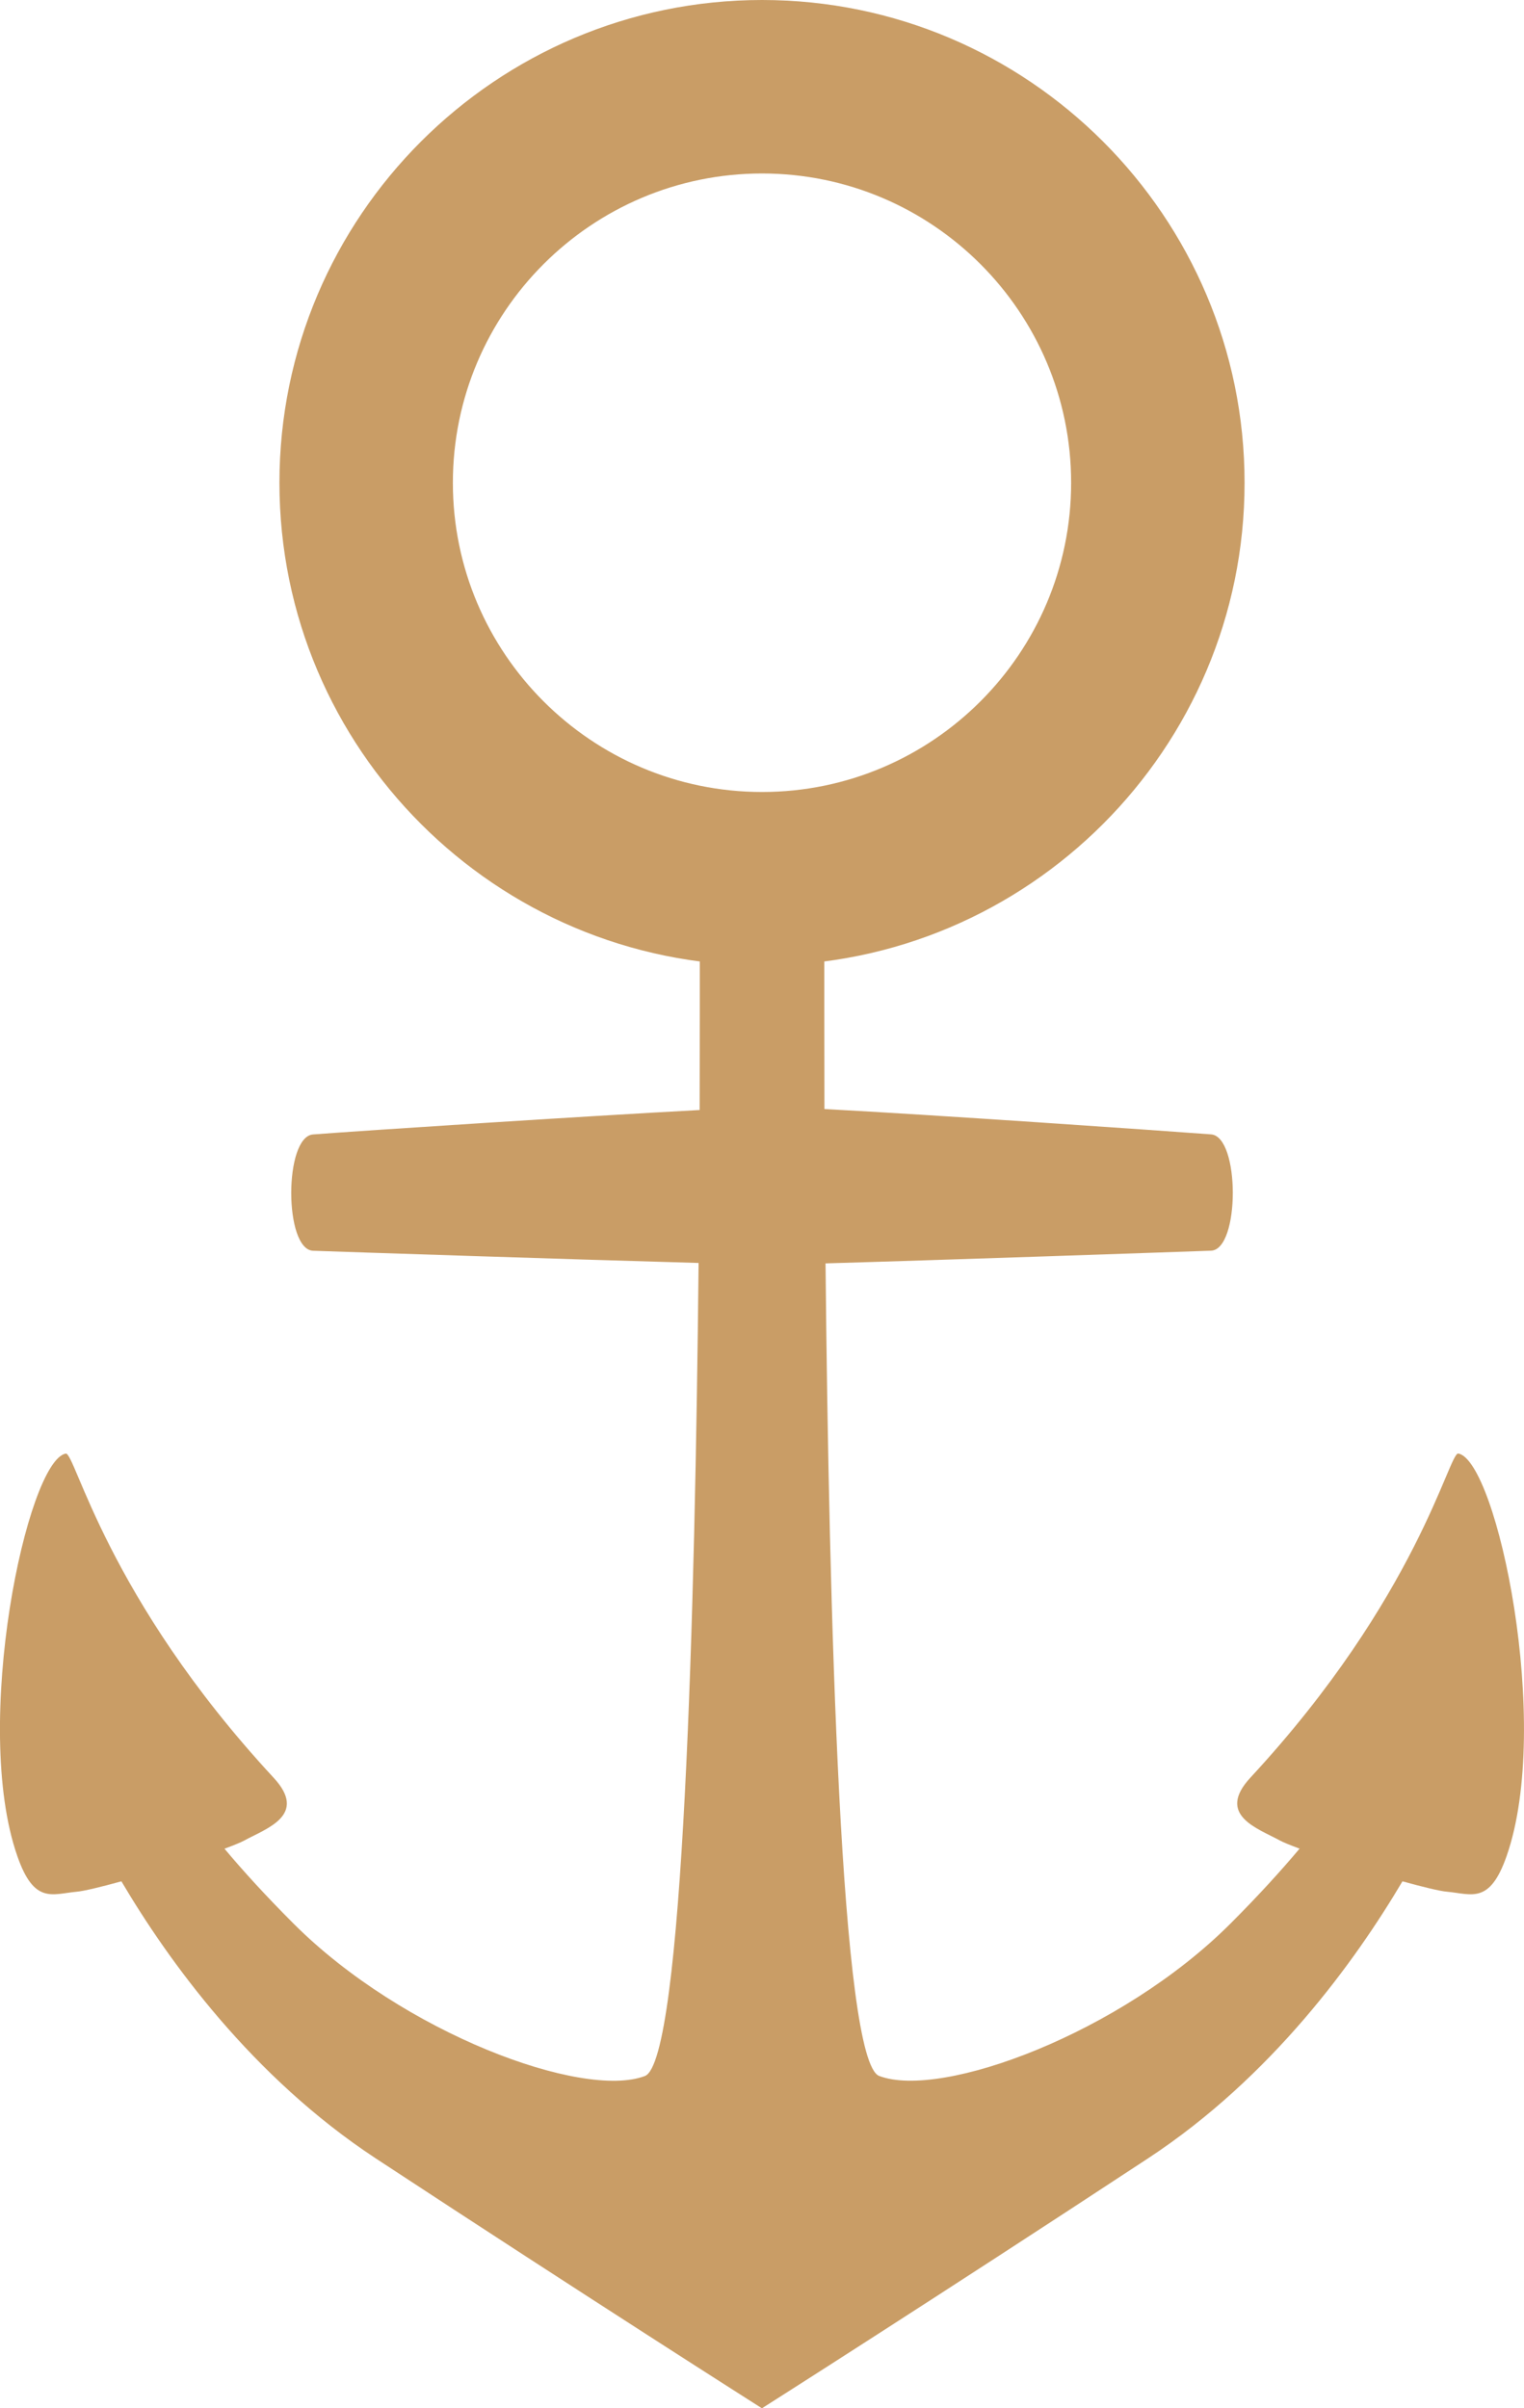 <?xml version="1.0" encoding="utf-8"?>
<!-- Generator: Adobe Illustrator 15.1.0, SVG Export Plug-In . SVG Version: 6.00 Build 0)  -->
<!DOCTYPE svg PUBLIC "-//W3C//DTD SVG 1.1//EN" "http://www.w3.org/Graphics/SVG/1.1/DTD/svg11.dtd">
<svg version="1.1" id="Calque_1" xmlns="http://www.w3.org/2000/svg" xmlns:xlink="http://www.w3.org/1999/xlink" x="0px" y="0px"
	 width="21.968px" height="34.705px" viewBox="0 0 21.968 34.705" enable-background="new 0 0 21.968 34.705" xml:space="preserve">
<g>
	<g>
		<path fill="#C99D66" d="M10.985,13.913c-3.836,0-6.957-3.12-6.957-6.956S7.149,0,10.985,0c3.835,0,6.955,3.121,6.955,6.957
			S14.82,13.913,10.985,13.913z M10.985,2.5c-2.458,0-4.457,1.999-4.457,4.457c0,2.457,1.999,4.456,4.457,4.456
			c2.456,0,4.455-1.999,4.455-4.456C15.44,4.499,13.441,2.5,10.985,2.5z"/>
		<path fill="#C99D66" d="M21.022,20.946c-0.136-0.027-0.579,2.06-2.998,4.671c-0.5,0.54,0.109,0.732,0.422,0.904
			c0.051,0.028,0.153,0.069,0.287,0.119c-0.263,0.313-0.59,0.674-0.997,1.081c-1.577,1.576-4.162,2.534-5.062,2.195
			c-0.555-0.208-0.726-6.725-0.774-11.71c1.614-0.046,5.066-0.165,5.557-0.183c0.418-0.016,0.418-1.646,0-1.676
			c-0.786-0.059-4.001-0.282-5.573-0.365c-0.002-0.666-0.002-2.316-0.002-2.819h-1.795c0.002,0.507,0,2.162-0.002,2.833
			c-1.729,0.093-4.826,0.295-5.572,0.352c-0.42,0.03-0.42,1.66,0,1.676c0.466,0.017,3.771,0.126,5.557,0.176
			c-0.05,4.986-0.22,11.509-0.775,11.717c-0.9,0.339-3.485-0.619-5.062-2.195c-0.407-0.407-0.735-0.768-0.997-1.081
			c0.135-0.05,0.236-0.091,0.287-0.119c0.314-0.172,0.922-0.364,0.421-0.904c-2.418-2.611-2.86-4.698-2.997-4.671
			C0.39,21.056-0.414,24.85,0.25,26.748c0.242,0.696,0.5,0.546,0.854,0.513c0.104-0.009,0.349-0.068,0.646-0.15
			c0.679,1.149,1.883,2.818,3.662,3.99c3.098,2.034,5.571,3.604,5.571,3.604s2.474-1.57,5.569-3.604
			c1.781-1.172,2.984-2.841,3.664-3.99c0.297,0.082,0.542,0.142,0.645,0.15c0.355,0.033,0.612,0.184,0.856-0.513
			C22.381,24.85,21.578,21.056,21.022,20.946"/>
	</g>
</g>
</svg>
